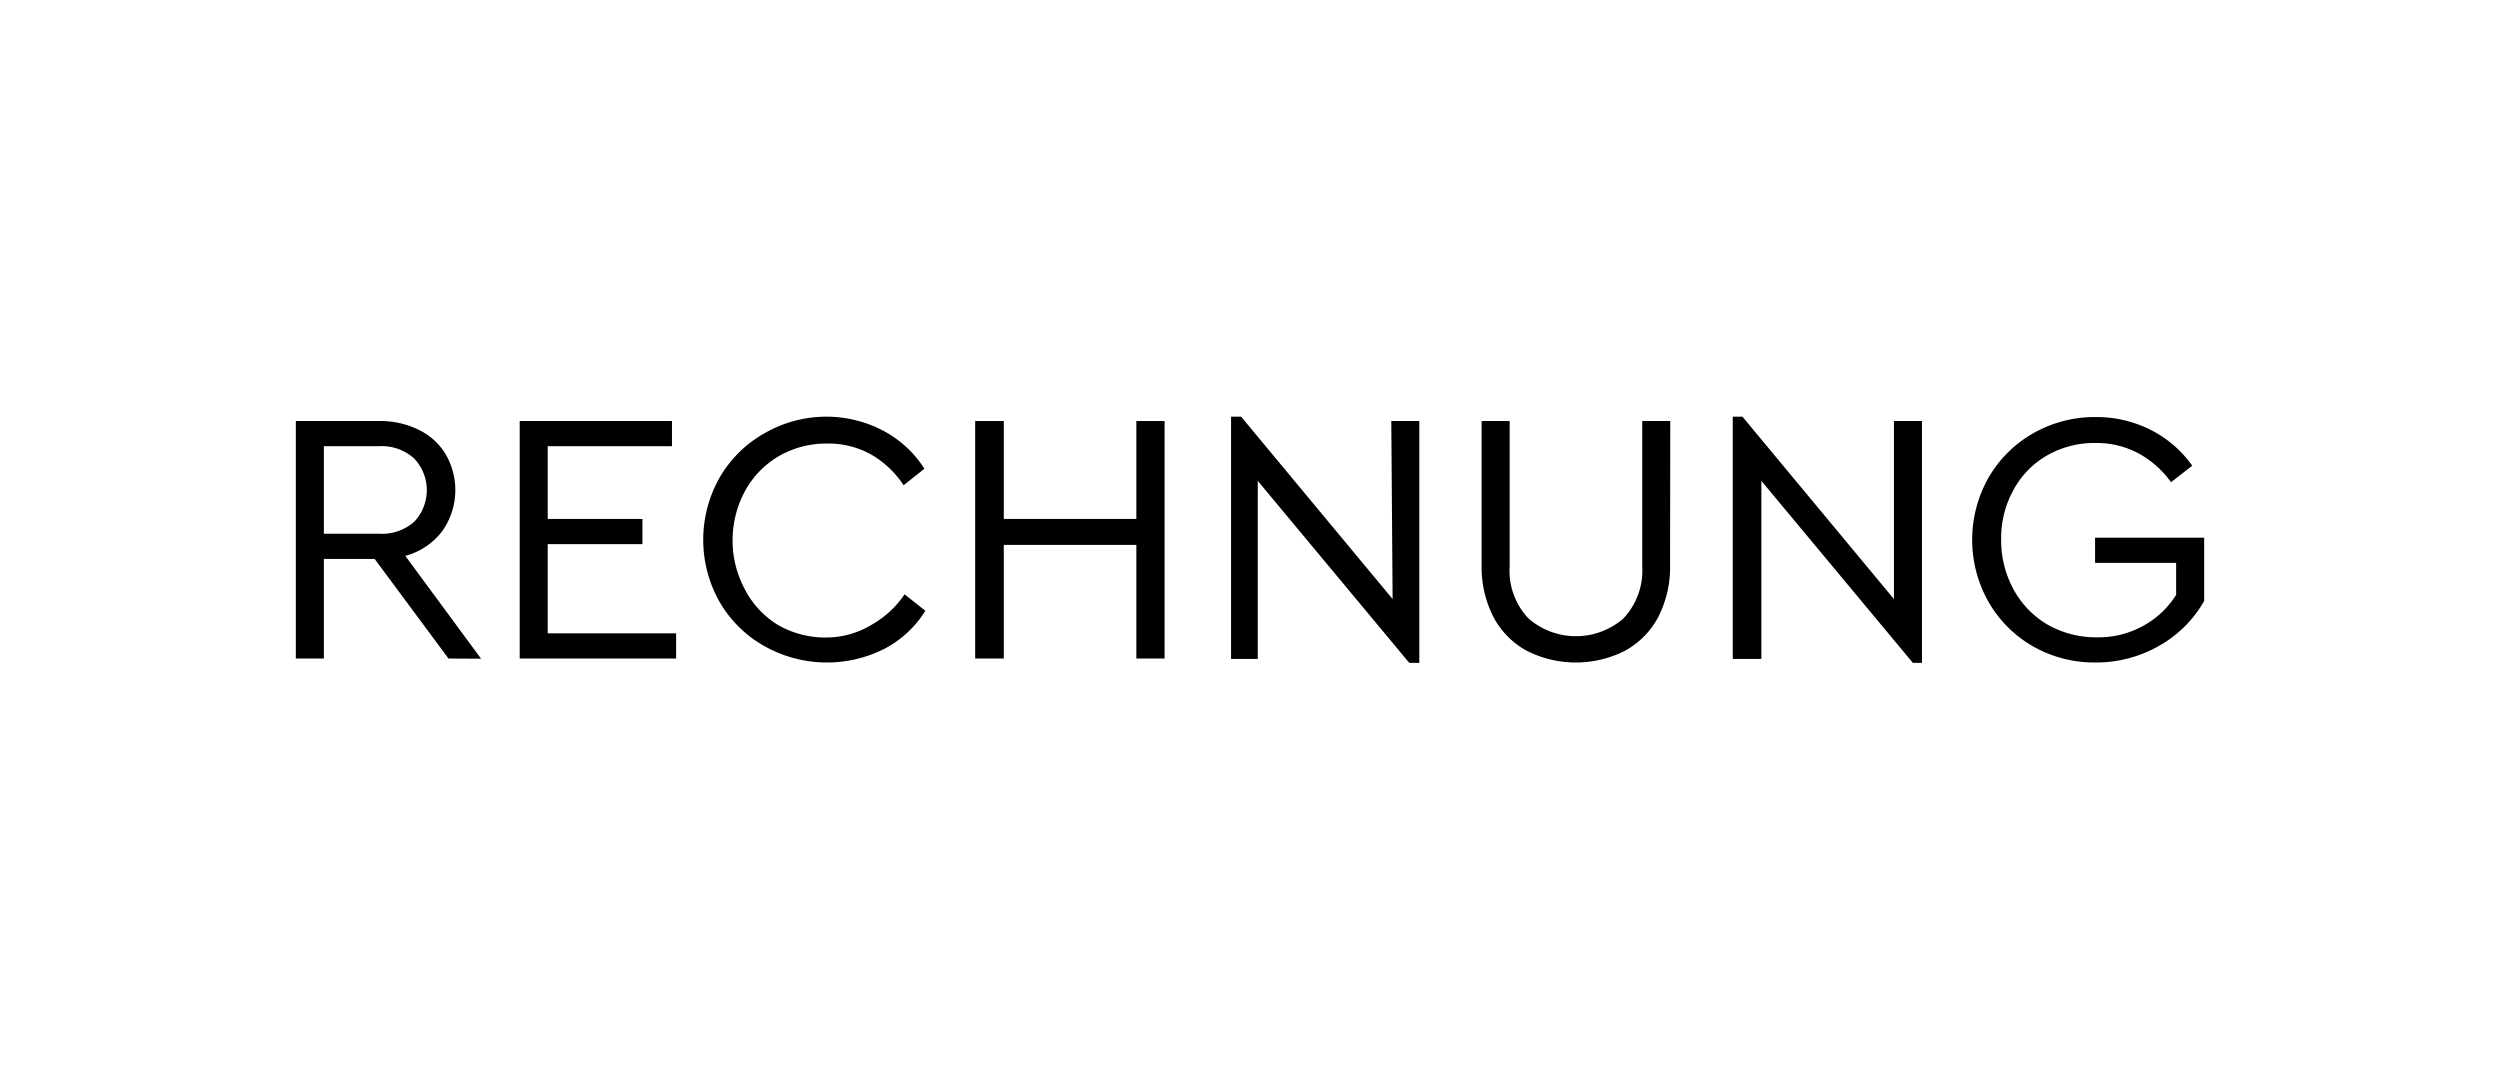 <?xml version="1.0"?>
<svg xmlns="http://www.w3.org/2000/svg" id="58c8fe75-b8d5-49b8-9ea0-056ca4a42480" data-name="Ebene 1" viewBox="0 0 132 57">
  <defs>
    <style>
      .eb3f7e49-7f41-4db3-ac15-8fdc1e09aafb {
        fill: #fff;
      }
    </style>
  </defs>
  <title>rechnung-de</title>
  <g>
    <rect id="e49ad8e3-153b-450b-98d1-04aecdb41d67" data-name="Rectangle" class="eb3f7e49-7f41-4db3-ac15-8fdc1e09aafb" width="132" height="57"/>
    <g>
      <path d="M23.68,34.77l-3.9-5.26H17.1v5.26H15.62V22.23H20a4.57,4.57,0,0,1,2.12.47A3.34,3.34,0,0,1,23.54,24a3.76,3.76,0,0,1-.2,4.06,3.64,3.64,0,0,1-1.94,1.29l4,5.43ZM17.1,28.18H20a2.58,2.58,0,0,0,1.87-.63,2.43,2.43,0,0,0,0-3.34A2.55,2.55,0,0,0,20,23.56H17.1Z" transform="translate(0 0)"/>
      <path d="M35.48,22.23v1.33H28.92V27.4h5v1.33h-5v4.71H35.7v1.33H27.44V22.23Z" transform="translate(0 0)"/>
      <path d="M46.65,22.75a5.79,5.79,0,0,1,2.16,2l-1.1.87A5.13,5.13,0,0,0,46,24a4.62,4.62,0,0,0-2.32-.58,5,5,0,0,0-2.55.66,4.79,4.79,0,0,0-1.79,1.84,5.49,5.49,0,0,0,0,5.22A4.79,4.79,0,0,0,41.08,33a5,5,0,0,0,2.55.66A4.62,4.62,0,0,0,46,33a5.13,5.13,0,0,0,1.76-1.62l1.1.87a5.61,5.61,0,0,1-2.15,2,6.73,6.73,0,0,1-6.34-.13A6.28,6.28,0,0,1,38,31.79a6.66,6.66,0,0,1,0-6.58,6.28,6.28,0,0,1,2.36-2.33A6.54,6.54,0,0,1,43.61,22,6.44,6.44,0,0,1,46.65,22.75Z" transform="translate(0 0)"/>
      <path d="M61.49,22.23V34.77H60v-6H53v6H51.49V22.23H53V27.4h7V22.23Z" transform="translate(0 0)"/>
      <path d="M73.46,22.23h1.48V35h-.53l-8-9.61v9.4H65V22h.53l8,9.63Z" transform="translate(0 0)"/>
      <path d="M88.18,29.79a5.79,5.79,0,0,1-.63,2.8,4.34,4.34,0,0,1-1.77,1.78,5.74,5.74,0,0,1-5.15,0,4.34,4.34,0,0,1-1.77-1.78,5.79,5.79,0,0,1-.63-2.8V22.23h1.48v7.66a3.66,3.66,0,0,0,1,2.77,3.82,3.82,0,0,0,5,0,3.69,3.69,0,0,0,1-2.77V22.23h1.48Z" transform="translate(0 0)"/>
      <path d="M100,22.23h1.48V35H101l-8-9.61v9.4H91.49V22H92l8,9.63Z" transform="translate(0 0)"/>
      <path d="M113.56,22.7a6,6,0,0,1,2.19,1.89l-1.12.87a5.14,5.14,0,0,0-1.73-1.53,4.69,4.69,0,0,0-2.26-.54,5,5,0,0,0-2.56.66,4.63,4.63,0,0,0-1.78,1.84,5.26,5.26,0,0,0-.64,2.59,5.42,5.42,0,0,0,.65,2.63,4.83,4.83,0,0,0,1.8,1.87,5.2,5.2,0,0,0,2.61.67,4.87,4.87,0,0,0,2.45-.61,4.75,4.75,0,0,0,1.73-1.63V29.72h-4.28V28.39h5.76v3.34A6.27,6.27,0,0,1,114,34.1a6.7,6.7,0,0,1-3.37.88,6.55,6.55,0,0,1-3.3-.86A6.33,6.33,0,0,1,105,31.79a6.66,6.66,0,0,1,0-6.58,6.33,6.33,0,0,1,2.35-2.33,6.55,6.55,0,0,1,3.3-.86A6.34,6.34,0,0,1,113.56,22.7Z" transform="translate(0 0)"/>
    </g>
  </g>
</svg>
